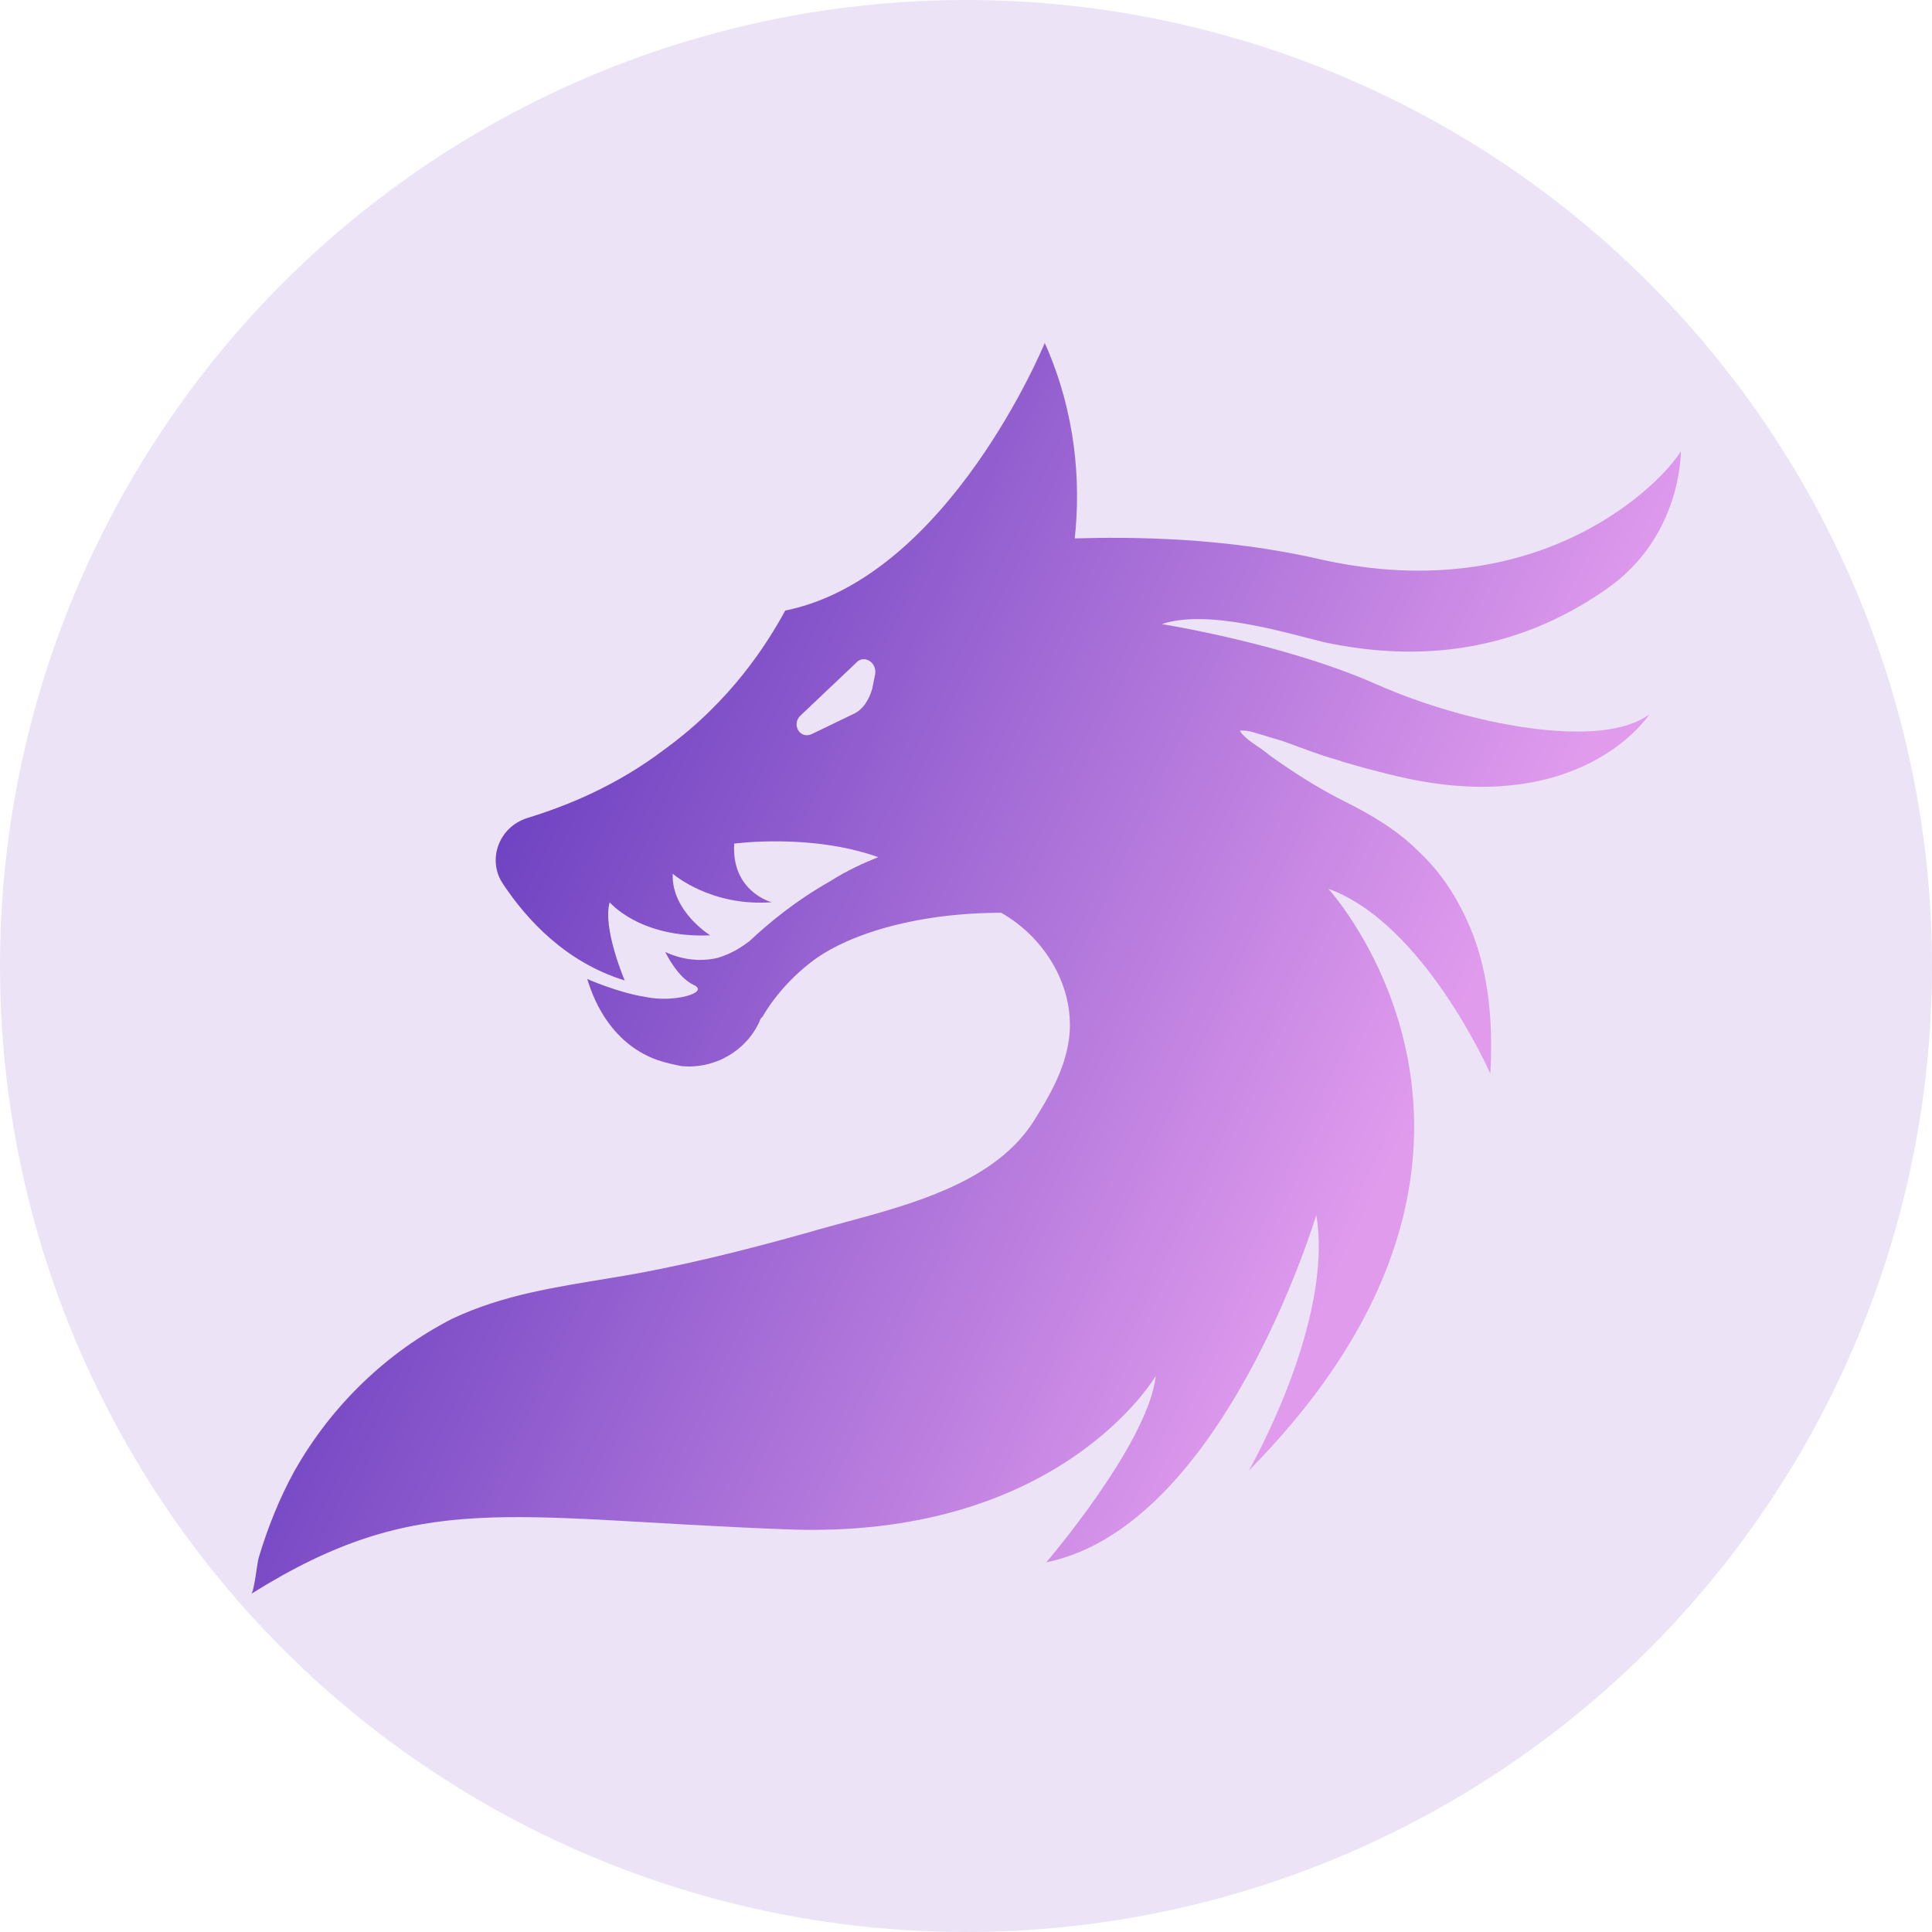 <svg
  width="512"
  height="512"
  viewBox="0 0 512 512"
  fill="none"
  xmlns="http://www.w3.org/2000/svg"
>
  <circle cx="256" cy="256" r="256" fill="#ECE3F7" />
  <path
    d="M364.734 181.331C340.482 170.572 307.882 165.392 307.882 165.392C319.809 161.408 339.687 167.385 350.819 170.174C375.07 175.354 400.912 173.362 425.561 156.228C445.837 142.282 445.439 119.569 445.439 119.569C441.066 127.14 408.863 161.408 350.024 148.258C324.182 142.282 299.533 142.282 284.823 142.68C286.413 127.937 285.221 109.608 276.872 90.88C276.872 90.88 251.428 153.04 208.093 161.806C203.322 170.572 193.781 185.714 176.288 198.465C163.168 208.426 150.049 213.606 139.712 216.794C132.158 219.185 128.978 227.951 133.351 234.326C139.712 243.889 150.049 255.046 165.554 259.828C165.554 259.828 159.59 245.882 161.578 239.108C161.578 239.108 169.529 248.671 188.215 247.874C188.215 247.874 177.878 241.498 178.276 231.537C178.276 231.537 188.215 240.303 204.515 239.108C204.515 239.108 193.781 236.318 194.576 223.568C194.576 223.568 214.852 220.778 232.742 227.154C228.767 228.748 224.393 230.74 220.02 233.529C210.876 238.709 204.117 244.288 198.552 249.468C196.961 250.663 194.178 252.655 190.203 253.851C183.444 255.445 177.878 253.054 176.288 252.257C176.288 252.257 179.468 259.031 183.842 261.023C188.215 263.015 178.673 265.805 171.12 264.211C163.566 263.015 155.615 259.429 155.615 259.429C156.012 260.226 159.59 275.766 174.3 280.946C176.686 281.743 178.673 282.142 180.661 282.54C189.408 283.337 197.756 278.555 201.335 270.586C201.335 270.188 201.732 269.789 202.13 269.391C202.13 269.391 206.105 261.82 214.852 255.046C223.996 247.874 242.284 241.897 265.342 241.897C277.269 248.671 285.221 262.218 283.233 275.766C282.04 283.735 278.065 290.509 274.089 296.885C262.162 316.011 233.935 320.792 213.659 326.769C196.564 331.551 179.071 335.934 161.578 338.723C147.266 341.114 133.351 343.106 119.834 349.482C102.738 358.248 88.028 372.194 78.089 389.726C74.114 396.898 70.933 404.868 68.548 412.837C68.15 414.032 67.355 422.002 66.56 422.4C111.087 394.508 134.544 402.477 207.696 405.266C280.848 408.454 306.292 364.623 306.292 364.623C304.304 382.554 277.269 414.032 277.269 414.032C324.182 404.469 348.831 321.988 348.831 321.988C353.602 350.278 330.941 389.726 330.941 389.726C415.225 304.455 352.012 235.522 352.012 235.522C377.456 244.686 394.949 284.532 394.949 284.532C395.744 270.586 394.551 256.242 388.588 243.491C385.407 236.717 381.431 230.74 375.866 225.56C370.3 219.982 363.541 215.997 356.385 212.411C351.614 210.02 346.843 207.231 342.073 204.043C339.687 202.449 337.302 200.855 335.314 199.262C333.326 197.668 330.146 196.074 328.555 193.683C330.543 193.285 333.326 194.48 334.916 194.878C337.302 195.675 339.29 196.074 341.277 196.871C345.651 198.465 349.626 200.058 353.999 201.254C358.77 202.848 363.541 204.043 368.312 205.238C418.803 217.989 437.091 189.3 437.091 189.3C424.368 198.863 388.985 192.089 364.734 181.331V181.331ZM231.947 178.542L231.152 182.526C230.357 185.315 228.767 188.105 225.984 189.3L215.249 194.48C212.069 196.074 209.683 192.089 212.069 189.698L226.779 175.752C228.767 173.362 232.345 175.354 231.947 178.542V178.542Z"
    fill="url(#paint0_linear)"
  />
  <defs>
    <linearGradient
      id="paint0_linear"
      x1="51.59"
      y1="91.617"
      x2="395.248"
      y2="251.507"
      gradientUnits="userSpaceOnUse"
    >
      <stop stop-color="#3616AC" />
      <stop offset="1" stop-color="#E09BED" />
    </linearGradient>
  </defs>
</svg>
